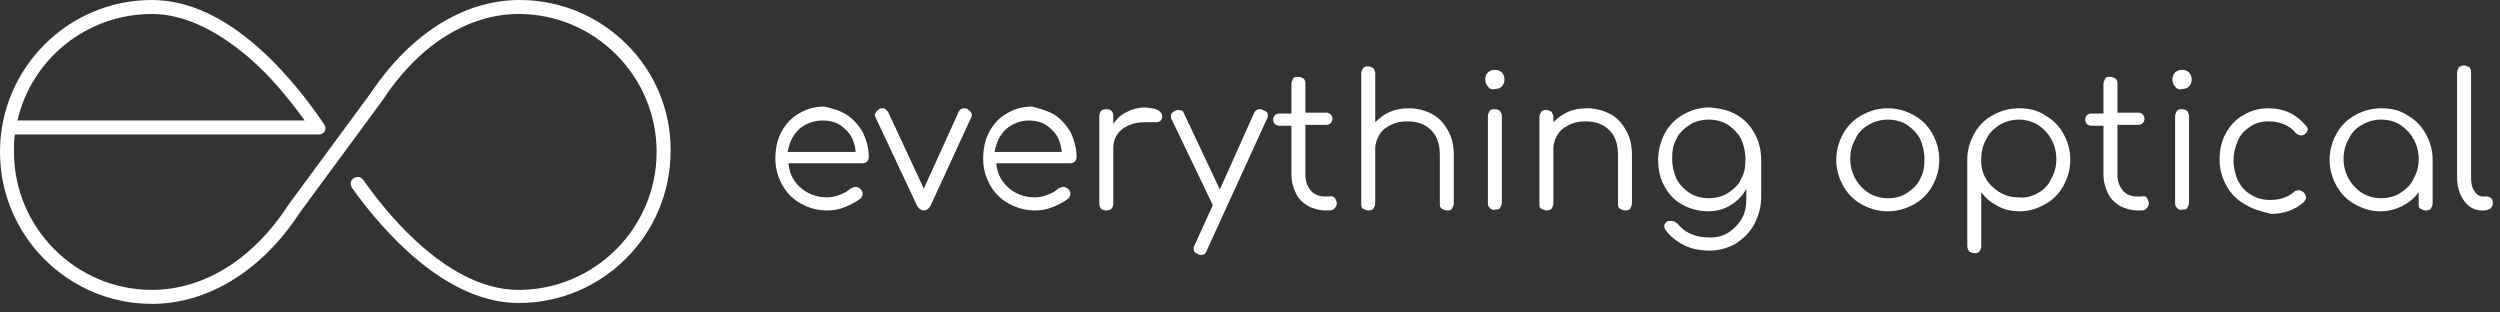 <svg width="176" height="22" viewBox="0 0 176 22" fill="none" xmlns="http://www.w3.org/2000/svg">
<rect x="0" y="0" width="176" height="22" fill="#333333" stroke="none"/>
<path d="M59.565 8.053C60.057 8.361 60.426 8.791 60.733 9.283C60.979 9.836 61.163 10.389 61.163 11.065C61.163 11.188 61.102 11.311 61.04 11.373C60.979 11.434 60.856 11.496 60.733 11.496H55.508C55.569 12.233 55.877 12.787 56.369 13.217C56.86 13.647 57.475 13.893 58.213 13.893C58.52 13.893 58.827 13.832 59.135 13.709C59.442 13.586 59.688 13.463 59.873 13.278C59.995 13.217 60.118 13.155 60.241 13.155C60.364 13.155 60.426 13.217 60.549 13.278C60.672 13.401 60.733 13.524 60.733 13.647C60.733 13.77 60.672 13.832 60.61 13.955C60.303 14.2 59.934 14.385 59.504 14.569C59.073 14.754 58.643 14.815 58.213 14.815C57.536 14.815 56.922 14.631 56.369 14.323C55.815 14.016 55.385 13.586 55.078 13.033C54.77 12.479 54.586 11.865 54.586 11.188C54.586 10.512 54.709 9.836 55.016 9.283C55.324 8.73 55.692 8.299 56.246 7.992C56.737 7.685 57.352 7.5 58.028 7.5C58.52 7.623 59.073 7.746 59.565 8.053ZM56.246 9.098C55.815 9.529 55.569 10.02 55.447 10.697H60.241C60.18 10.02 59.934 9.467 59.504 9.098C59.073 8.668 58.582 8.484 57.905 8.484C57.229 8.484 56.676 8.73 56.246 9.098Z" fill="white"/>
<path d="M68.417 8.114C68.417 8.176 68.417 8.237 68.356 8.299L65.528 14.446C65.405 14.691 65.221 14.814 65.036 14.814C64.852 14.814 64.667 14.691 64.544 14.446L61.655 8.299C61.655 8.237 61.594 8.176 61.594 8.114C61.594 7.93 61.717 7.807 61.901 7.684C61.963 7.622 62.024 7.622 62.086 7.622C62.147 7.622 62.27 7.622 62.331 7.684C62.393 7.745 62.454 7.807 62.516 7.868L65.036 13.278L67.495 7.868C67.556 7.807 67.556 7.684 67.679 7.684C67.741 7.622 67.864 7.622 67.925 7.622C67.987 7.622 68.048 7.622 68.11 7.684C68.294 7.807 68.417 7.93 68.417 8.114Z" fill="white"/>
<path d="M74.194 8.053C74.686 8.361 75.055 8.791 75.362 9.283C75.608 9.836 75.792 10.389 75.792 11.065C75.792 11.188 75.731 11.311 75.669 11.373C75.608 11.434 75.485 11.496 75.362 11.496H70.137C70.198 12.233 70.506 12.787 70.998 13.217C71.489 13.647 72.104 13.893 72.842 13.893C73.149 13.893 73.456 13.832 73.764 13.709C74.071 13.586 74.317 13.463 74.501 13.278C74.624 13.217 74.747 13.155 74.87 13.155C74.993 13.155 75.055 13.217 75.177 13.278C75.3 13.401 75.362 13.524 75.362 13.647C75.362 13.77 75.3 13.832 75.239 13.955C74.932 14.2 74.563 14.385 74.132 14.569C73.702 14.754 73.272 14.815 72.842 14.815C72.165 14.815 71.551 14.631 70.998 14.323C70.444 14.016 70.014 13.586 69.707 13.033C69.399 12.479 69.215 11.865 69.215 11.188C69.215 10.512 69.338 9.836 69.645 9.283C69.953 8.73 70.321 8.299 70.875 7.992C71.366 7.685 71.981 7.5 72.657 7.5C73.088 7.623 73.641 7.746 74.194 8.053ZM70.813 9.098C70.383 9.529 70.137 10.02 70.014 10.697H74.747C74.686 10.02 74.44 9.467 74.01 9.098C73.579 8.668 73.088 8.484 72.411 8.484C71.797 8.484 71.243 8.73 70.813 9.098Z" fill="white"/>
<path d="M81.509 7.745C81.694 7.868 81.817 7.99 81.817 8.175C81.817 8.236 81.817 8.236 81.817 8.298C81.755 8.421 81.755 8.482 81.632 8.544C81.571 8.605 81.448 8.605 81.325 8.605C81.263 8.605 81.14 8.605 80.894 8.605C80.833 8.605 80.71 8.605 80.587 8.605C79.911 8.605 79.419 8.79 78.989 9.097C78.559 9.466 78.374 9.896 78.374 10.449V14.322C78.374 14.506 78.313 14.629 78.251 14.691C78.19 14.752 78.067 14.814 77.882 14.814C77.698 14.814 77.575 14.752 77.514 14.691C77.452 14.629 77.391 14.506 77.391 14.322V8.175C77.391 7.99 77.452 7.868 77.514 7.806C77.575 7.745 77.698 7.683 77.882 7.683C78.067 7.683 78.19 7.745 78.251 7.806C78.313 7.868 78.374 7.99 78.374 8.175V8.728C78.62 8.359 78.927 8.052 79.358 7.868C79.727 7.683 80.157 7.56 80.649 7.56C81.017 7.622 81.263 7.622 81.509 7.745Z" fill="white"/>
<path d="M89.257 8.115C89.257 8.176 89.257 8.299 89.195 8.361L84.954 17.643C84.892 17.827 84.769 17.95 84.585 17.95C84.524 17.95 84.401 17.95 84.339 17.889C84.155 17.827 84.032 17.704 84.032 17.52C84.032 17.458 84.032 17.335 84.093 17.274L85.384 14.446L82.495 8.422C82.434 8.361 82.434 8.299 82.434 8.176C82.434 7.992 82.556 7.869 82.741 7.807C82.802 7.746 82.864 7.746 82.987 7.746C83.171 7.746 83.294 7.807 83.356 7.992L85.876 13.34L88.273 7.992C88.335 7.807 88.519 7.684 88.642 7.684C88.704 7.684 88.827 7.684 88.888 7.746C89.134 7.807 89.257 7.93 89.257 8.115Z" fill="white"/>
<path d="M93.989 13.954C94.051 14.077 94.112 14.2 94.112 14.323C94.112 14.446 94.051 14.569 93.928 14.691C93.805 14.814 93.682 14.814 93.559 14.814H93.313C92.883 14.814 92.453 14.691 92.084 14.507C91.715 14.261 91.408 14.015 91.223 13.585C91.039 13.216 90.916 12.786 90.916 12.294V8.852H90.055C89.932 8.852 89.809 8.79 89.748 8.729C89.686 8.667 89.625 8.544 89.625 8.421C89.625 8.298 89.686 8.175 89.748 8.114C89.809 8.053 89.932 7.991 90.055 7.991H90.916V5.901C90.916 5.778 90.977 5.655 91.039 5.532C91.1 5.409 91.223 5.409 91.408 5.409C91.531 5.409 91.653 5.471 91.776 5.532C91.899 5.655 91.899 5.778 91.899 5.901V7.93H93.375C93.498 7.93 93.621 7.991 93.682 8.053C93.743 8.114 93.805 8.237 93.805 8.36C93.805 8.483 93.743 8.606 93.682 8.667C93.621 8.729 93.498 8.79 93.375 8.79H91.899V12.294C91.899 12.724 92.022 13.093 92.268 13.4C92.514 13.708 92.883 13.831 93.252 13.831H93.621C93.743 13.769 93.867 13.831 93.989 13.954Z" fill="white"/>
<path d="M100.75 7.992C101.241 8.238 101.61 8.607 101.918 9.16C102.225 9.652 102.348 10.266 102.348 10.943V14.323C102.348 14.446 102.287 14.569 102.225 14.692C102.102 14.815 102.041 14.815 101.856 14.815C101.733 14.815 101.61 14.754 101.487 14.692C101.364 14.569 101.364 14.508 101.364 14.323V10.943C101.364 10.143 101.18 9.59 100.75 9.16C100.319 8.73 99.766 8.545 99.09 8.545C98.66 8.545 98.291 8.607 97.922 8.791C97.553 8.975 97.307 9.16 97.123 9.467C96.939 9.775 96.816 10.082 96.816 10.451V14.323C96.816 14.446 96.754 14.569 96.693 14.692C96.631 14.754 96.508 14.815 96.324 14.815C96.201 14.815 96.078 14.754 95.955 14.692C95.832 14.631 95.832 14.508 95.832 14.323V5.164C95.832 5.041 95.894 4.918 95.955 4.795C96.078 4.672 96.201 4.672 96.324 4.672C96.447 4.672 96.57 4.734 96.693 4.795C96.754 4.918 96.816 5.041 96.816 5.164V8.607C97.123 8.299 97.43 8.053 97.861 7.869C98.291 7.685 98.721 7.623 99.213 7.623C99.705 7.623 100.258 7.746 100.75 7.992Z" fill="white"/>
<path d="M104.747 6.085C104.624 5.962 104.562 5.778 104.562 5.593C104.562 5.409 104.624 5.224 104.747 5.102C104.87 4.979 105.054 4.917 105.239 4.917C105.423 4.917 105.607 4.979 105.73 5.102C105.853 5.224 105.915 5.409 105.915 5.593C105.915 5.778 105.853 5.962 105.73 6.085C105.607 6.208 105.423 6.269 105.239 6.269C105.054 6.331 104.87 6.269 104.747 6.085ZM104.87 14.63C104.747 14.507 104.747 14.384 104.747 14.261V8.175C104.747 8.052 104.808 7.929 104.87 7.806C104.993 7.683 105.116 7.683 105.239 7.683C105.362 7.683 105.485 7.745 105.607 7.806C105.669 7.929 105.73 8.052 105.73 8.175V14.261C105.73 14.384 105.669 14.507 105.607 14.63C105.546 14.752 105.423 14.752 105.239 14.752C105.116 14.814 104.993 14.752 104.87 14.63Z" fill="white"/>
<path d="M113.293 7.991C113.784 8.237 114.153 8.606 114.461 9.159C114.768 9.651 114.891 10.266 114.891 10.942V14.323C114.891 14.446 114.829 14.569 114.768 14.691C114.645 14.814 114.584 14.814 114.399 14.814C114.276 14.814 114.153 14.753 114.03 14.691C113.907 14.569 113.907 14.507 113.907 14.323V10.942C113.907 10.143 113.723 9.589 113.293 9.159C112.862 8.729 112.309 8.544 111.633 8.544C111.203 8.544 110.834 8.606 110.465 8.79C110.096 8.975 109.85 9.159 109.666 9.466C109.481 9.774 109.359 10.081 109.359 10.45V14.323C109.359 14.446 109.297 14.569 109.236 14.691C109.174 14.753 109.051 14.814 108.867 14.814C108.744 14.814 108.621 14.753 108.498 14.691C108.375 14.63 108.375 14.507 108.375 14.323V8.237C108.375 8.114 108.436 7.991 108.498 7.868C108.621 7.745 108.744 7.745 108.867 7.745C108.99 7.745 109.113 7.807 109.236 7.868C109.297 7.991 109.359 8.114 109.359 8.237V8.606C109.666 8.299 109.973 8.053 110.404 7.868C110.834 7.684 111.264 7.622 111.756 7.622C112.248 7.622 112.801 7.745 113.293 7.991Z" fill="white"/>
<path d="M122.205 8.052C122.759 8.359 123.189 8.79 123.496 9.343C123.804 9.896 123.988 10.511 123.988 11.248V13.892C123.988 14.568 123.804 15.183 123.496 15.797C123.189 16.351 122.759 16.781 122.205 17.15C121.652 17.457 121.037 17.641 120.361 17.641C119.685 17.641 119.07 17.518 118.579 17.273C118.087 17.027 117.595 16.658 117.288 16.228C117.226 16.166 117.165 16.043 117.165 15.92C117.165 15.797 117.226 15.674 117.349 15.613C117.411 15.551 117.533 15.551 117.656 15.551C117.718 15.551 117.841 15.551 117.902 15.613C117.964 15.674 118.025 15.674 118.087 15.736C118.333 16.043 118.701 16.351 119.07 16.474C119.439 16.658 119.931 16.719 120.423 16.719C120.914 16.719 121.345 16.596 121.714 16.351C122.082 16.105 122.39 15.797 122.636 15.367C122.881 14.937 122.943 14.445 122.943 13.892V13.277C122.697 13.769 122.328 14.138 121.836 14.445C121.345 14.752 120.791 14.875 120.238 14.875C119.562 14.875 118.947 14.691 118.394 14.383C117.841 14.076 117.472 13.646 117.165 13.093C116.857 12.539 116.734 11.925 116.734 11.248C116.734 10.572 116.919 9.896 117.226 9.343C117.534 8.79 117.964 8.359 118.517 8.052C119.07 7.745 119.685 7.56 120.361 7.56C121.037 7.622 121.652 7.745 122.205 8.052ZM121.652 13.584C122.021 13.338 122.39 13.031 122.574 12.601C122.82 12.171 122.881 11.74 122.881 11.187C122.881 10.695 122.759 10.203 122.574 9.773C122.328 9.343 122.021 9.035 121.652 8.79C121.283 8.544 120.791 8.421 120.3 8.421C119.808 8.421 119.316 8.544 118.947 8.79C118.579 9.035 118.21 9.343 118.025 9.773C117.779 10.203 117.718 10.634 117.718 11.187C117.718 11.679 117.841 12.171 118.025 12.601C118.271 13.031 118.579 13.338 118.947 13.584C119.316 13.83 119.808 13.953 120.3 13.953C120.791 13.953 121.283 13.83 121.652 13.584Z" fill="white"/>
<path d="M131.056 14.384C130.503 14.077 130.073 13.646 129.765 13.093C129.458 12.54 129.273 11.925 129.273 11.249C129.273 10.573 129.458 9.958 129.765 9.405C130.073 8.852 130.503 8.421 131.056 8.114C131.609 7.807 132.224 7.622 132.9 7.622C133.576 7.622 134.191 7.807 134.744 8.114C135.298 8.421 135.728 8.852 136.035 9.405C136.343 9.958 136.527 10.573 136.527 11.249C136.527 11.925 136.343 12.54 136.035 13.093C135.728 13.646 135.298 14.077 134.744 14.384C134.191 14.691 133.576 14.876 132.9 14.876C132.224 14.876 131.609 14.691 131.056 14.384ZM134.253 13.585C134.621 13.339 134.99 13.032 135.175 12.601C135.421 12.171 135.482 11.741 135.482 11.188C135.482 10.696 135.359 10.204 135.175 9.774C134.929 9.344 134.621 9.036 134.253 8.79C133.884 8.544 133.392 8.421 132.9 8.421C132.408 8.421 131.978 8.544 131.548 8.79C131.118 9.036 130.81 9.344 130.626 9.774C130.38 10.204 130.257 10.634 130.257 11.188C130.257 11.679 130.38 12.171 130.626 12.601C130.872 13.032 131.179 13.339 131.548 13.585C131.978 13.831 132.408 13.954 132.9 13.954C133.453 13.954 133.884 13.831 134.253 13.585Z" fill="white"/>
<path d="M143.967 8.114C144.52 8.421 144.951 8.852 145.258 9.405C145.565 9.958 145.75 10.573 145.75 11.249C145.75 11.925 145.565 12.54 145.258 13.093C144.951 13.646 144.52 14.077 143.967 14.384C143.414 14.691 142.861 14.876 142.184 14.876C141.631 14.876 141.078 14.753 140.648 14.507C140.156 14.261 139.787 13.954 139.48 13.524V17.335C139.48 17.458 139.418 17.581 139.357 17.704C139.234 17.826 139.111 17.826 138.988 17.826C138.865 17.826 138.742 17.765 138.619 17.704C138.558 17.581 138.496 17.458 138.496 17.335V14.446C138.496 14.446 138.496 14.384 138.496 14.323V11.249C138.496 10.573 138.681 9.958 138.988 9.405C139.295 8.852 139.726 8.421 140.279 8.114C140.832 7.807 141.447 7.622 142.123 7.622C142.799 7.622 143.414 7.745 143.967 8.114ZM143.475 13.585C143.906 13.339 144.213 13.032 144.397 12.601C144.643 12.171 144.766 11.741 144.766 11.188C144.766 10.696 144.643 10.204 144.397 9.774C144.151 9.344 143.844 9.036 143.475 8.79C143.045 8.544 142.615 8.421 142.123 8.421C141.631 8.421 141.201 8.544 140.771 8.79C140.402 9.036 140.033 9.344 139.848 9.774C139.603 10.204 139.48 10.634 139.48 11.188C139.48 11.311 139.48 11.434 139.48 11.495V11.556C139.541 12.233 139.848 12.786 140.34 13.216C140.832 13.646 141.385 13.892 142.061 13.892C142.615 13.954 143.045 13.831 143.475 13.585Z" fill="white"/>
<path d="M151.157 13.954C151.219 14.077 151.28 14.2 151.28 14.323C151.28 14.446 151.219 14.569 151.096 14.691C150.973 14.814 150.85 14.814 150.727 14.814H150.481C150.051 14.814 149.621 14.691 149.252 14.507C148.883 14.261 148.576 14.015 148.391 13.585C148.207 13.216 148.084 12.786 148.084 12.294V8.852H147.223C147.1 8.852 146.977 8.79 146.916 8.729C146.854 8.667 146.793 8.544 146.793 8.421C146.793 8.298 146.854 8.175 146.916 8.114C146.977 8.053 147.1 7.991 147.223 7.991H148.084V5.901C148.084 5.778 148.145 5.655 148.207 5.532C148.268 5.409 148.391 5.409 148.576 5.409C148.699 5.409 148.822 5.471 148.944 5.532C149.067 5.655 149.067 5.778 149.067 5.901V7.93H150.543C150.666 7.93 150.789 7.991 150.85 8.053C150.912 8.114 150.973 8.237 150.973 8.36C150.973 8.483 150.912 8.606 150.85 8.667C150.789 8.729 150.666 8.79 150.543 8.79H149.067V12.294C149.067 12.724 149.19 13.093 149.436 13.4C149.682 13.708 150.051 13.831 150.42 13.831H150.789C150.973 13.769 151.096 13.831 151.157 13.954Z" fill="white"/>
<path d="M153.126 6.085C153.003 5.962 152.941 5.778 152.941 5.593C152.941 5.409 153.003 5.224 153.126 5.102C153.249 4.979 153.433 4.917 153.618 4.917C153.802 4.917 153.986 4.979 154.109 5.102C154.232 5.224 154.294 5.409 154.294 5.593C154.294 5.778 154.232 5.962 154.109 6.085C153.986 6.208 153.802 6.269 153.618 6.269C153.433 6.331 153.249 6.269 153.126 6.085ZM153.249 14.63C153.126 14.507 153.126 14.384 153.126 14.261V8.175C153.126 8.052 153.187 7.929 153.249 7.806C153.372 7.683 153.495 7.683 153.618 7.683C153.741 7.683 153.863 7.745 153.986 7.806C154.048 7.929 154.109 8.052 154.109 8.175V14.261C154.109 14.384 154.048 14.507 153.986 14.63C153.925 14.752 153.802 14.752 153.618 14.752C153.495 14.814 153.372 14.752 153.249 14.63Z" fill="white"/>
<path d="M158.04 14.384C157.487 14.077 157.057 13.646 156.75 13.093C156.442 12.54 156.258 11.925 156.258 11.249C156.258 10.573 156.381 9.958 156.688 9.405C156.995 8.852 157.364 8.421 157.918 8.114C158.409 7.807 159.024 7.622 159.7 7.622C160.807 7.622 161.667 8.053 162.343 8.852C162.405 8.913 162.466 9.036 162.466 9.098C162.466 9.221 162.405 9.344 162.221 9.466C162.159 9.528 162.036 9.528 161.975 9.528C161.852 9.528 161.729 9.466 161.606 9.344C161.36 9.036 161.053 8.852 160.745 8.729C160.438 8.606 160.069 8.544 159.7 8.544C159.208 8.544 158.778 8.667 158.409 8.913C158.04 9.159 157.733 9.466 157.549 9.897C157.364 10.327 157.241 10.757 157.241 11.311C157.241 11.802 157.364 12.294 157.549 12.724C157.795 13.155 158.04 13.462 158.471 13.708C158.84 13.954 159.331 14.077 159.823 14.077C160.499 14.077 161.053 13.892 161.483 13.524C161.606 13.401 161.729 13.401 161.852 13.401C161.975 13.401 162.036 13.462 162.159 13.524C162.282 13.646 162.343 13.769 162.343 13.892C162.343 14.015 162.282 14.077 162.221 14.2C161.606 14.753 160.807 15.06 159.885 15.06C159.147 14.876 158.532 14.691 158.04 14.384Z" fill="white"/>
<path d="M169.475 8.114C170.028 8.421 170.458 8.852 170.766 9.405C171.073 9.958 171.258 10.573 171.258 11.249V14.323C171.258 14.446 171.196 14.569 171.135 14.691C171.012 14.814 170.889 14.814 170.766 14.814C170.643 14.814 170.52 14.753 170.397 14.691C170.274 14.63 170.274 14.507 170.274 14.323V13.524C169.967 13.954 169.598 14.261 169.106 14.507C168.614 14.753 168.122 14.876 167.569 14.876C166.893 14.876 166.34 14.691 165.787 14.384C165.233 14.077 164.803 13.646 164.496 13.093C164.188 12.54 164.004 11.925 164.004 11.249C164.004 10.573 164.188 9.958 164.496 9.405C164.803 8.852 165.233 8.421 165.787 8.114C166.34 7.807 166.955 7.622 167.631 7.622C168.307 7.622 168.922 7.745 169.475 8.114ZM168.983 13.585C169.352 13.339 169.721 13.032 169.905 12.601C170.151 12.171 170.274 11.741 170.274 11.188C170.274 10.696 170.151 10.204 169.905 9.774C169.659 9.344 169.352 9.036 168.983 8.79C168.614 8.544 168.122 8.421 167.631 8.421C167.139 8.421 166.709 8.544 166.278 8.79C165.848 9.036 165.541 9.344 165.356 9.774C165.11 10.204 164.987 10.634 164.987 11.188C164.987 11.679 165.11 12.171 165.356 12.601C165.602 13.032 165.91 13.339 166.278 13.585C166.709 13.831 167.139 13.954 167.631 13.954C168.122 13.954 168.614 13.831 168.983 13.585Z" fill="white"/>
<path d="M173.472 14.138C173.165 13.708 172.98 13.155 172.98 12.54V5.102C172.98 4.979 173.042 4.856 173.103 4.733C173.226 4.672 173.288 4.61 173.472 4.61C173.595 4.61 173.718 4.672 173.841 4.733C173.903 4.795 173.964 4.918 173.964 5.102V12.54C173.964 12.909 174.025 13.216 174.21 13.462C174.333 13.708 174.579 13.831 174.763 13.831H175.07C175.193 13.831 175.316 13.893 175.378 13.954C175.439 14.015 175.501 14.138 175.501 14.323C175.501 14.446 175.439 14.569 175.316 14.692C175.193 14.753 175.07 14.815 174.886 14.815H174.702C174.21 14.815 173.78 14.569 173.472 14.138Z" fill="white"/>
<path d="M36.575 0C32.641 0 28.891 2.397 26.125 6.516L20.285 14.446C17.827 18.257 14.323 20.408 10.696 20.408C5.348 20.408 0.984 16.044 0.984 10.696C0.984 10.266 0.984 9.835 1.045 9.467H22.437C22.498 9.467 22.621 9.467 22.683 9.405C22.929 9.282 22.99 8.975 22.806 8.729C20.593 5.471 16.105 0 10.696 0C4.795 0 0 4.795 0 10.696C0 16.597 4.795 21.392 10.696 21.392C14.63 21.392 18.441 19.056 21.085 14.999L26.924 7.069C29.445 3.196 32.949 0.984 36.514 0.984C41.862 0.984 46.226 5.348 46.226 10.696C46.226 16.044 41.862 20.408 36.514 20.408C31.781 20.408 27.601 15.552 25.572 12.663C25.388 12.417 25.142 12.417 24.896 12.54C24.65 12.725 24.65 12.97 24.773 13.216C26.924 16.228 31.35 21.331 36.514 21.331C42.415 21.331 47.21 16.536 47.21 10.634C47.271 4.795 42.477 0 36.575 0ZM10.696 0.984C12.848 0.984 15.122 2.029 17.458 3.996C19.117 5.409 20.47 7.131 21.453 8.483H1.229C2.213 4.18 6.086 0.984 10.696 0.984Z" fill="white"/>
</svg>
